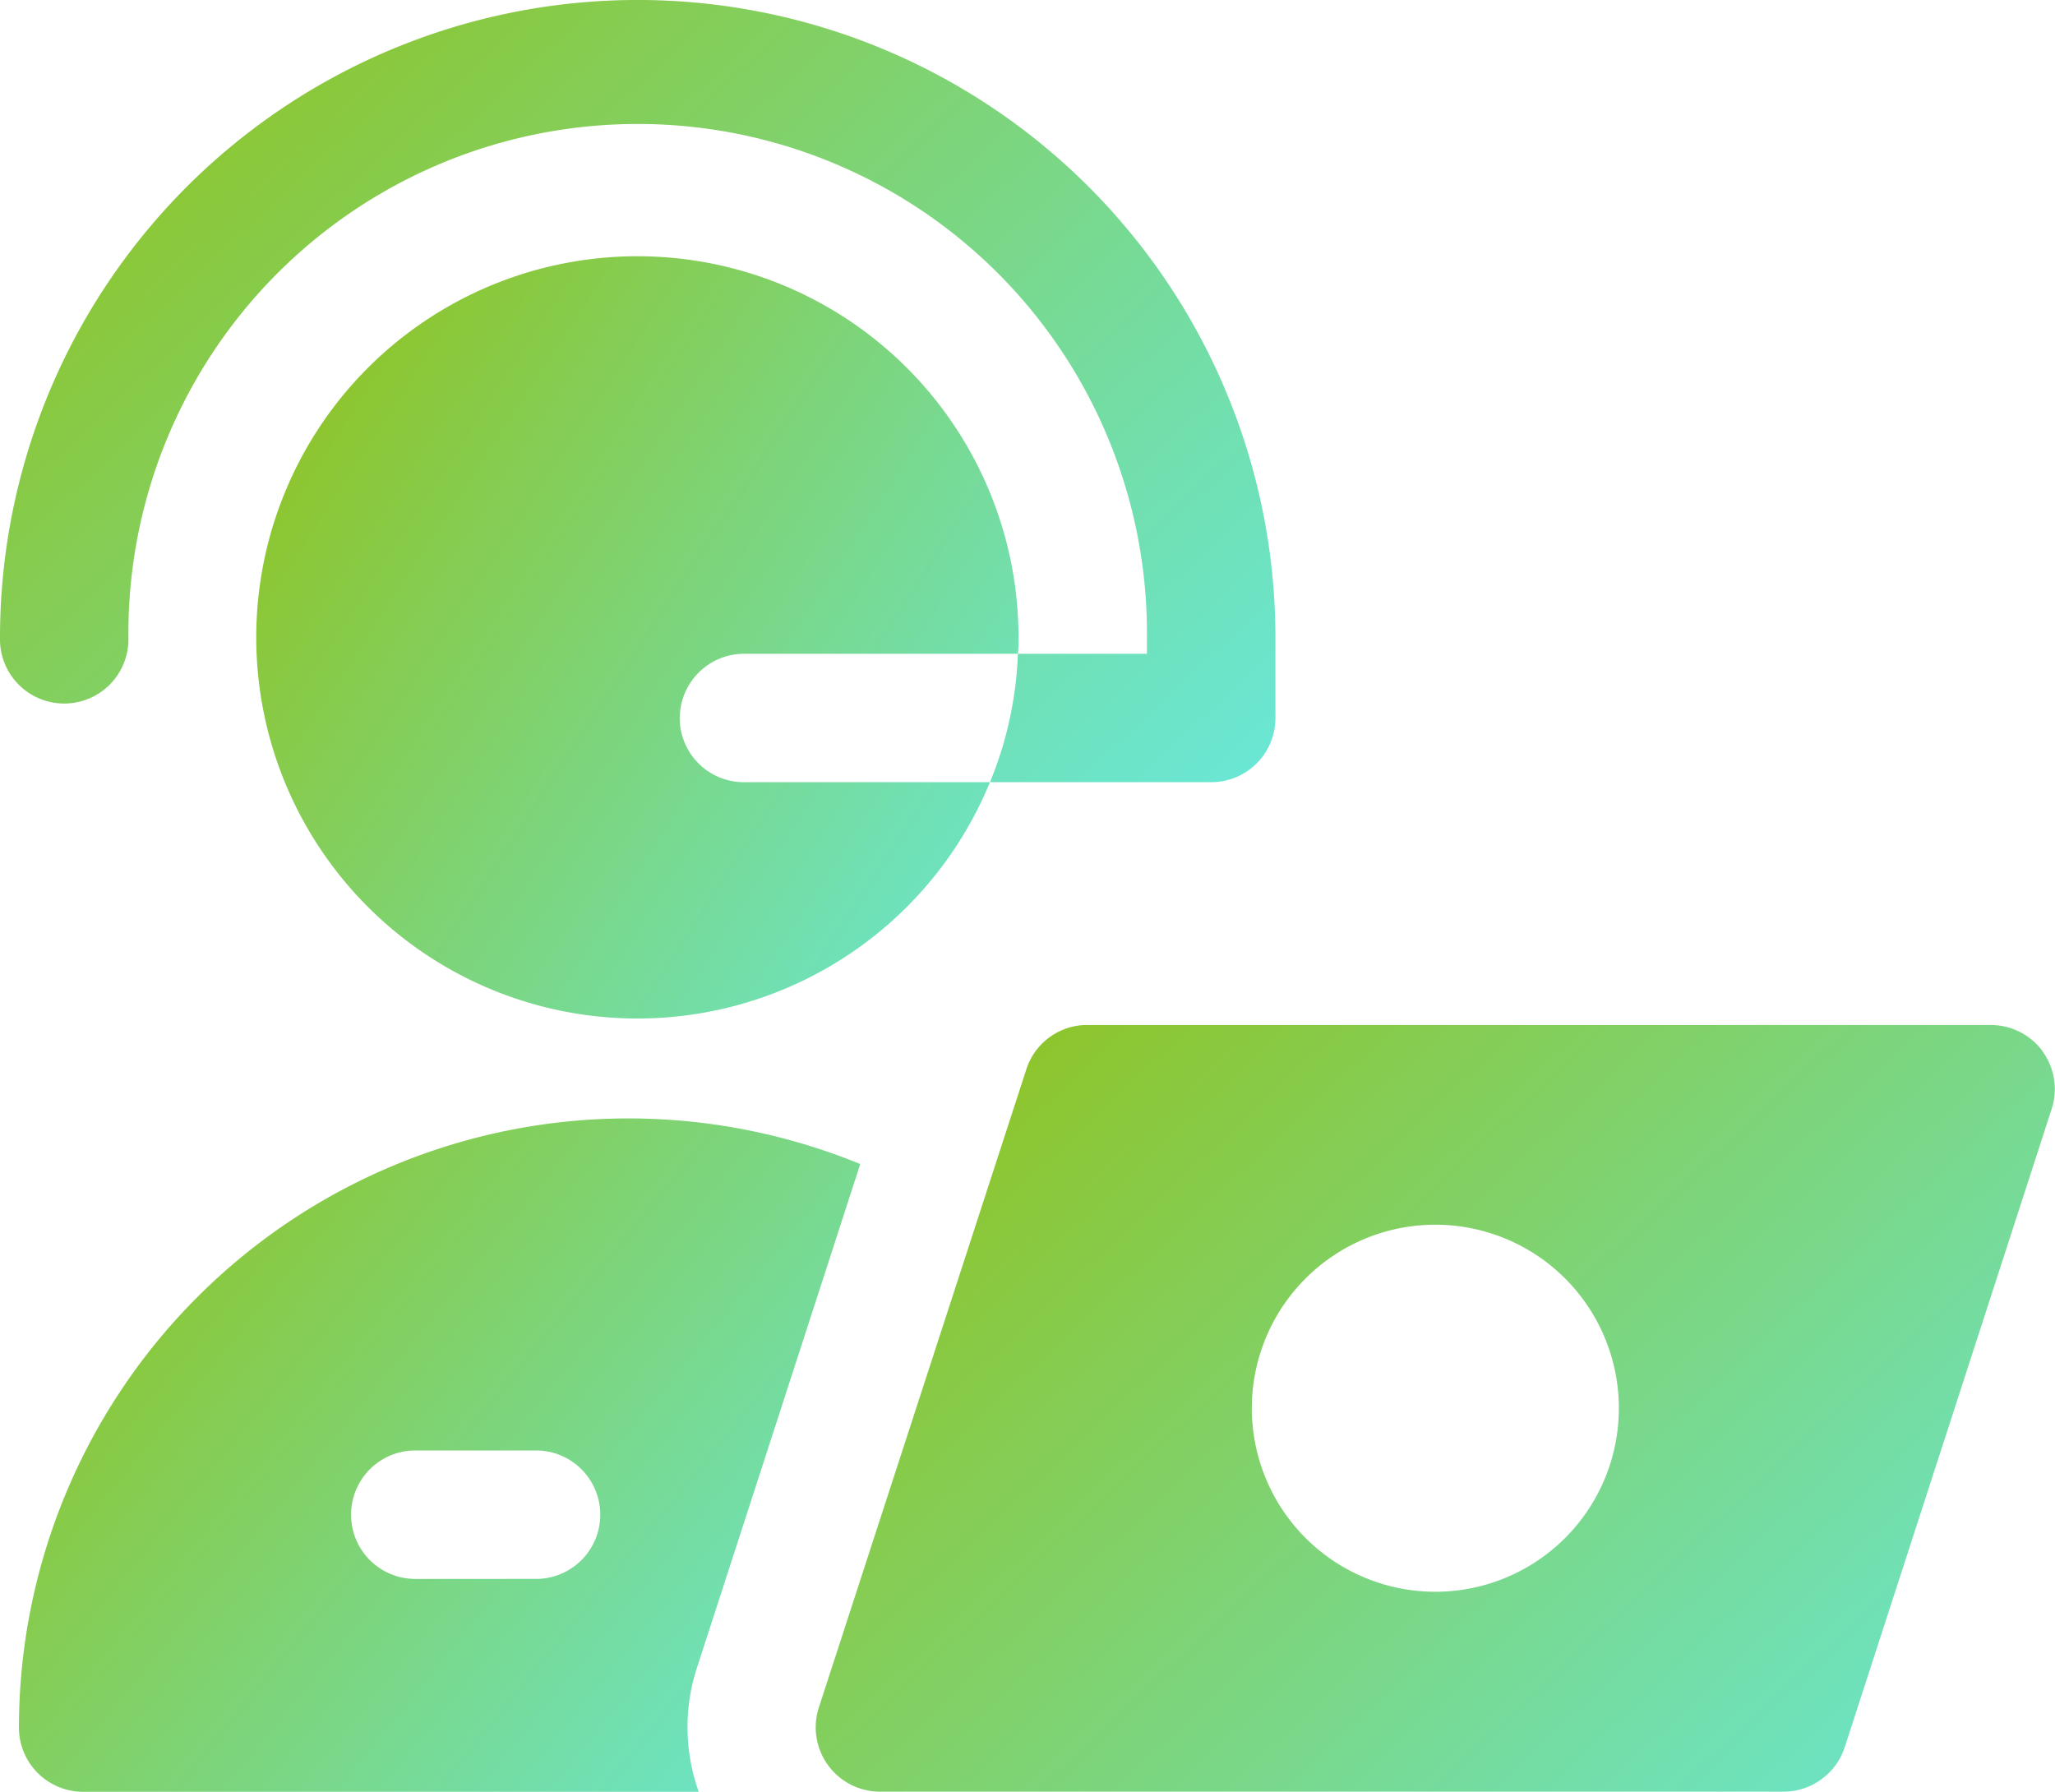 <svg id="End-User_Support_Helpdesk_Services" data-name="End-User Support &amp; Helpdesk Services" xmlns="http://www.w3.org/2000/svg" xmlns:xlink="http://www.w3.org/1999/xlink" width="52.63" height="45.888" viewBox="0 0 52.63 45.888">
  <defs>
    <linearGradient id="linear-gradient" x1="1.333" y1="1" x2="0.017" y2="0.14" gradientUnits="objectBoundingBox">
      <stop offset="0" stop-color="#60efff"/>
      <stop offset="1" stop-color="#90c322"/>
    </linearGradient>
  </defs>
  <g id="Group_215973" data-name="Group 215973" transform="translate(0 0)">
    <path id="Path_72142" data-name="Path 72142" d="M3.289,20.432a13.043,13.043,0,1,1,26.085,0v.411H26.069a9.532,9.532,0,0,1-.715,3.289h5.666a1.644,1.644,0,0,0,1.645-1.645V20.432A16.332,16.332,0,1,0,0,20.432a1.645,1.645,0,1,0,3.289,0Z" transform="translate(0 -4.1)" fill="url(#linear-gradient)"/>
    <path id="Path_72143" data-name="Path 72143" d="M18.83,23.909a1.65,1.65,0,0,1,1.645-1.645H27.49a3.438,3.438,0,0,0,.016-.411,9.761,9.761,0,1,0-.732,3.7h-6.3a1.644,1.644,0,0,1-1.645-1.645Z" transform="translate(-1.421 -5.521)" fill="url(#linear-gradient)"/>
    <path id="Path_72144" data-name="Path 72144" d="M17.95,53.009l.041-.123,3.125-9.638,1.02-3.15a15.679,15.679,0,0,0-5.954-1.168A15.611,15.611,0,0,0,.59,54.53a1.644,1.644,0,0,0,1.645,1.645H18a4.909,4.909,0,0,1-.049-3.166Zm-4.079-2.286H10.7a1.645,1.645,0,0,1,0-3.289h3.174a1.645,1.645,0,0,1,0,3.289Z" transform="translate(-0.105 -10.287)" fill="url(#linear-gradient)"/>
    <path id="Path_72145" data-name="Path 72145" d="M56.831,36.7A1.652,1.652,0,0,0,55.5,36.02H32.357a1.634,1.634,0,0,0-1.562,1.143L25.483,53.5a1.648,1.648,0,0,0,1.562,2.155H50.194a1.652,1.652,0,0,0,1.562-1.135l5.3-16.348a1.644,1.644,0,0,0-.23-1.472ZM41.272,50.535a4.7,4.7,0,1,1,4.7-4.7A4.7,4.7,0,0,1,41.272,50.535Z" transform="translate(-4.512 -9.77)" fill="url(#linear-gradient)"/>
  </g>
</svg>

